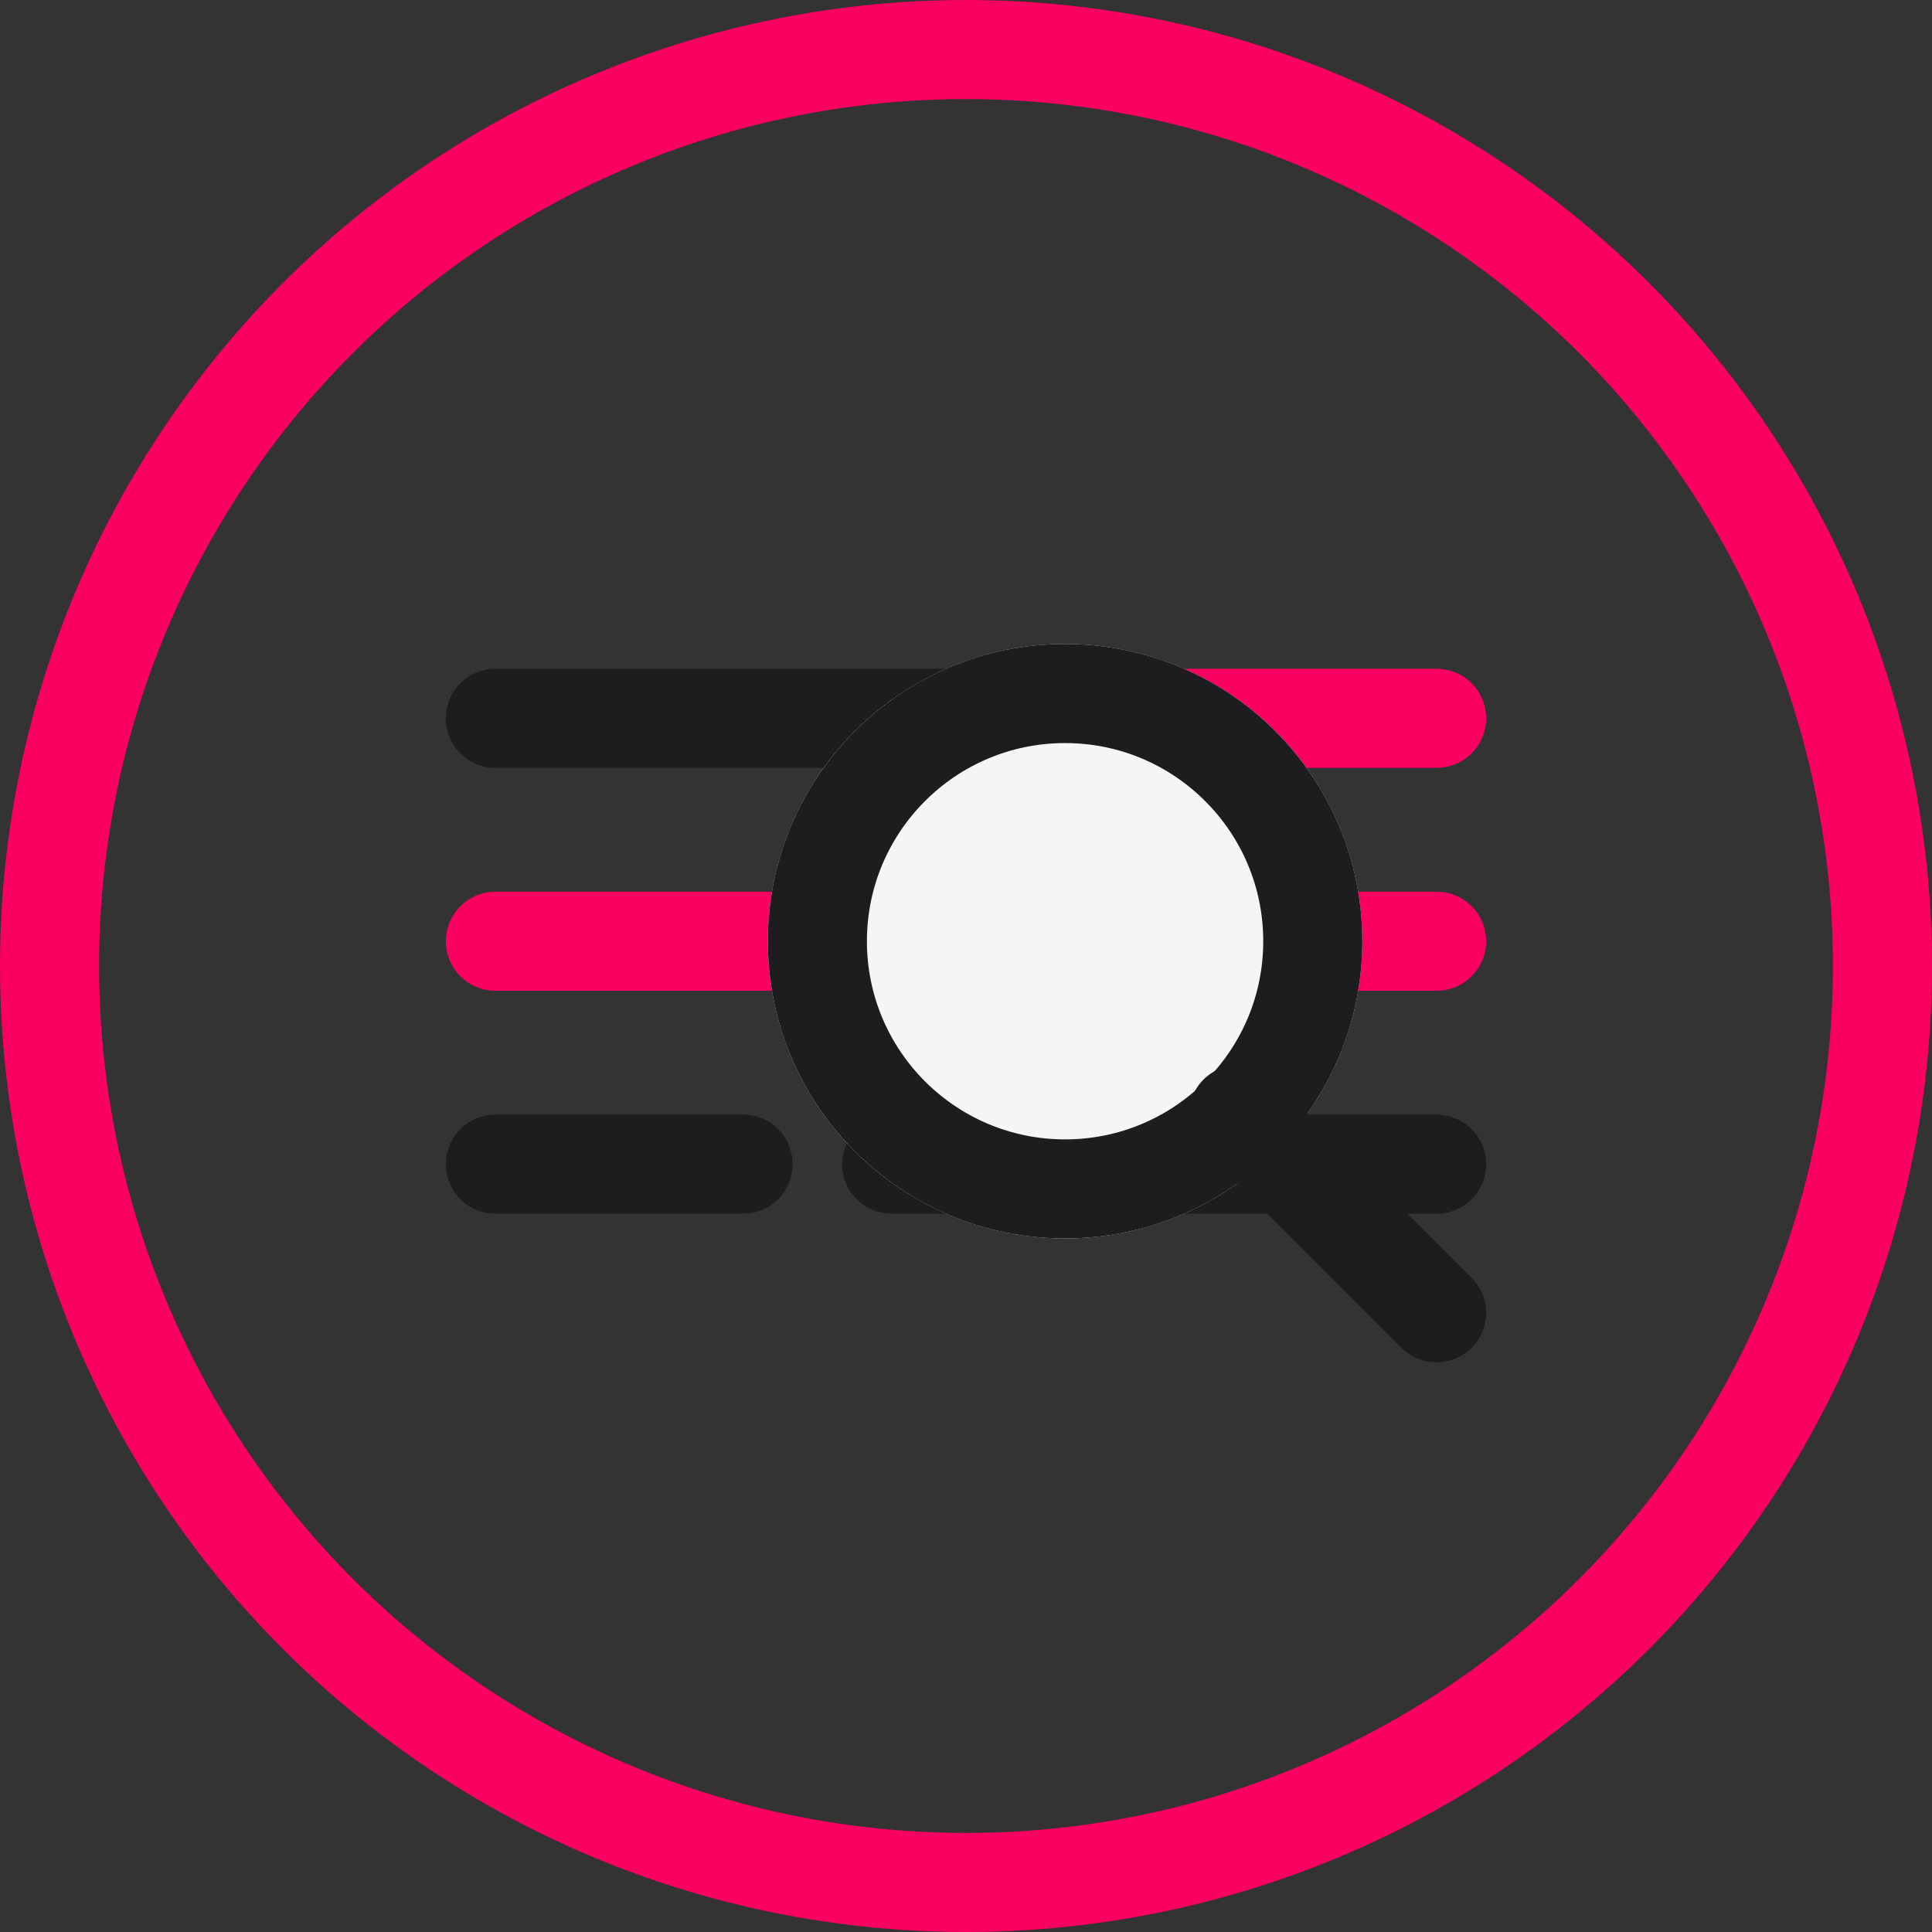 <svg xmlns="http://www.w3.org/2000/svg" width="39" height="39" viewBox="0 0 39 39">
  <rect x="0" y="0" width="39" height="39" fill="#333333" stroke="none"/>
  <g id="Group_2034" data-name="Group 2034" transform="translate(-1244 -3362)">
    <g id="Ellipse_666" data-name="Ellipse 666" transform="translate(1244 3362)" fill="none" stroke="#fa0060" stroke-width="2">
      <circle cx="19.5" cy="19.5" r="19.5" stroke="none"/>
      <circle cx="19.5" cy="19.5" r="18.5" fill="none"/>
    </g>
    <line id="Line_117" data-name="Line 117" x2="11" transform="translate(1254 3376.5)" fill="none" stroke="#1d1d1f" stroke-linecap="round" stroke-width="2"/>
    <line id="Line_120" data-name="Line 120" x2="11" transform="translate(1273 3385.5) rotate(180)" fill="none" stroke="#1d1d1f" stroke-linecap="round" stroke-width="2"/>
    <line id="Line_119" data-name="Line 119" x2="19" transform="translate(1254 3381)" fill="none" stroke="#fa0060" stroke-linecap="round" stroke-width="2"/>
    <line id="Line_118" data-name="Line 118" x2="5" transform="translate(1268 3376.5)" fill="none" stroke="#fa0060" stroke-linecap="round" stroke-width="2"/>
    <line id="Line_121" data-name="Line 121" x2="5" transform="translate(1259 3385.5) rotate(180)" fill="none" stroke="#1d1d1f" stroke-linecap="round" stroke-width="2"/>
    <g id="Group_893" data-name="Group 893" transform="translate(0 -1)">
      <g id="Ellipse_670" data-name="Ellipse 670" transform="translate(1259.5 3376)" fill="#f5f5f5" stroke="#1d1d1f" stroke-width="2">
        <circle cx="6" cy="6" r="6" stroke="none"/>
        <circle cx="6" cy="6" r="5" fill="none"/>
      </g>
      <line id="Line_122" data-name="Line 122" x2="4" y2="4" transform="translate(1269 3385.5)" fill="none" stroke="#1d1d1f" stroke-linecap="round" stroke-width="2"/>
    </g>
  </g>
</svg>
